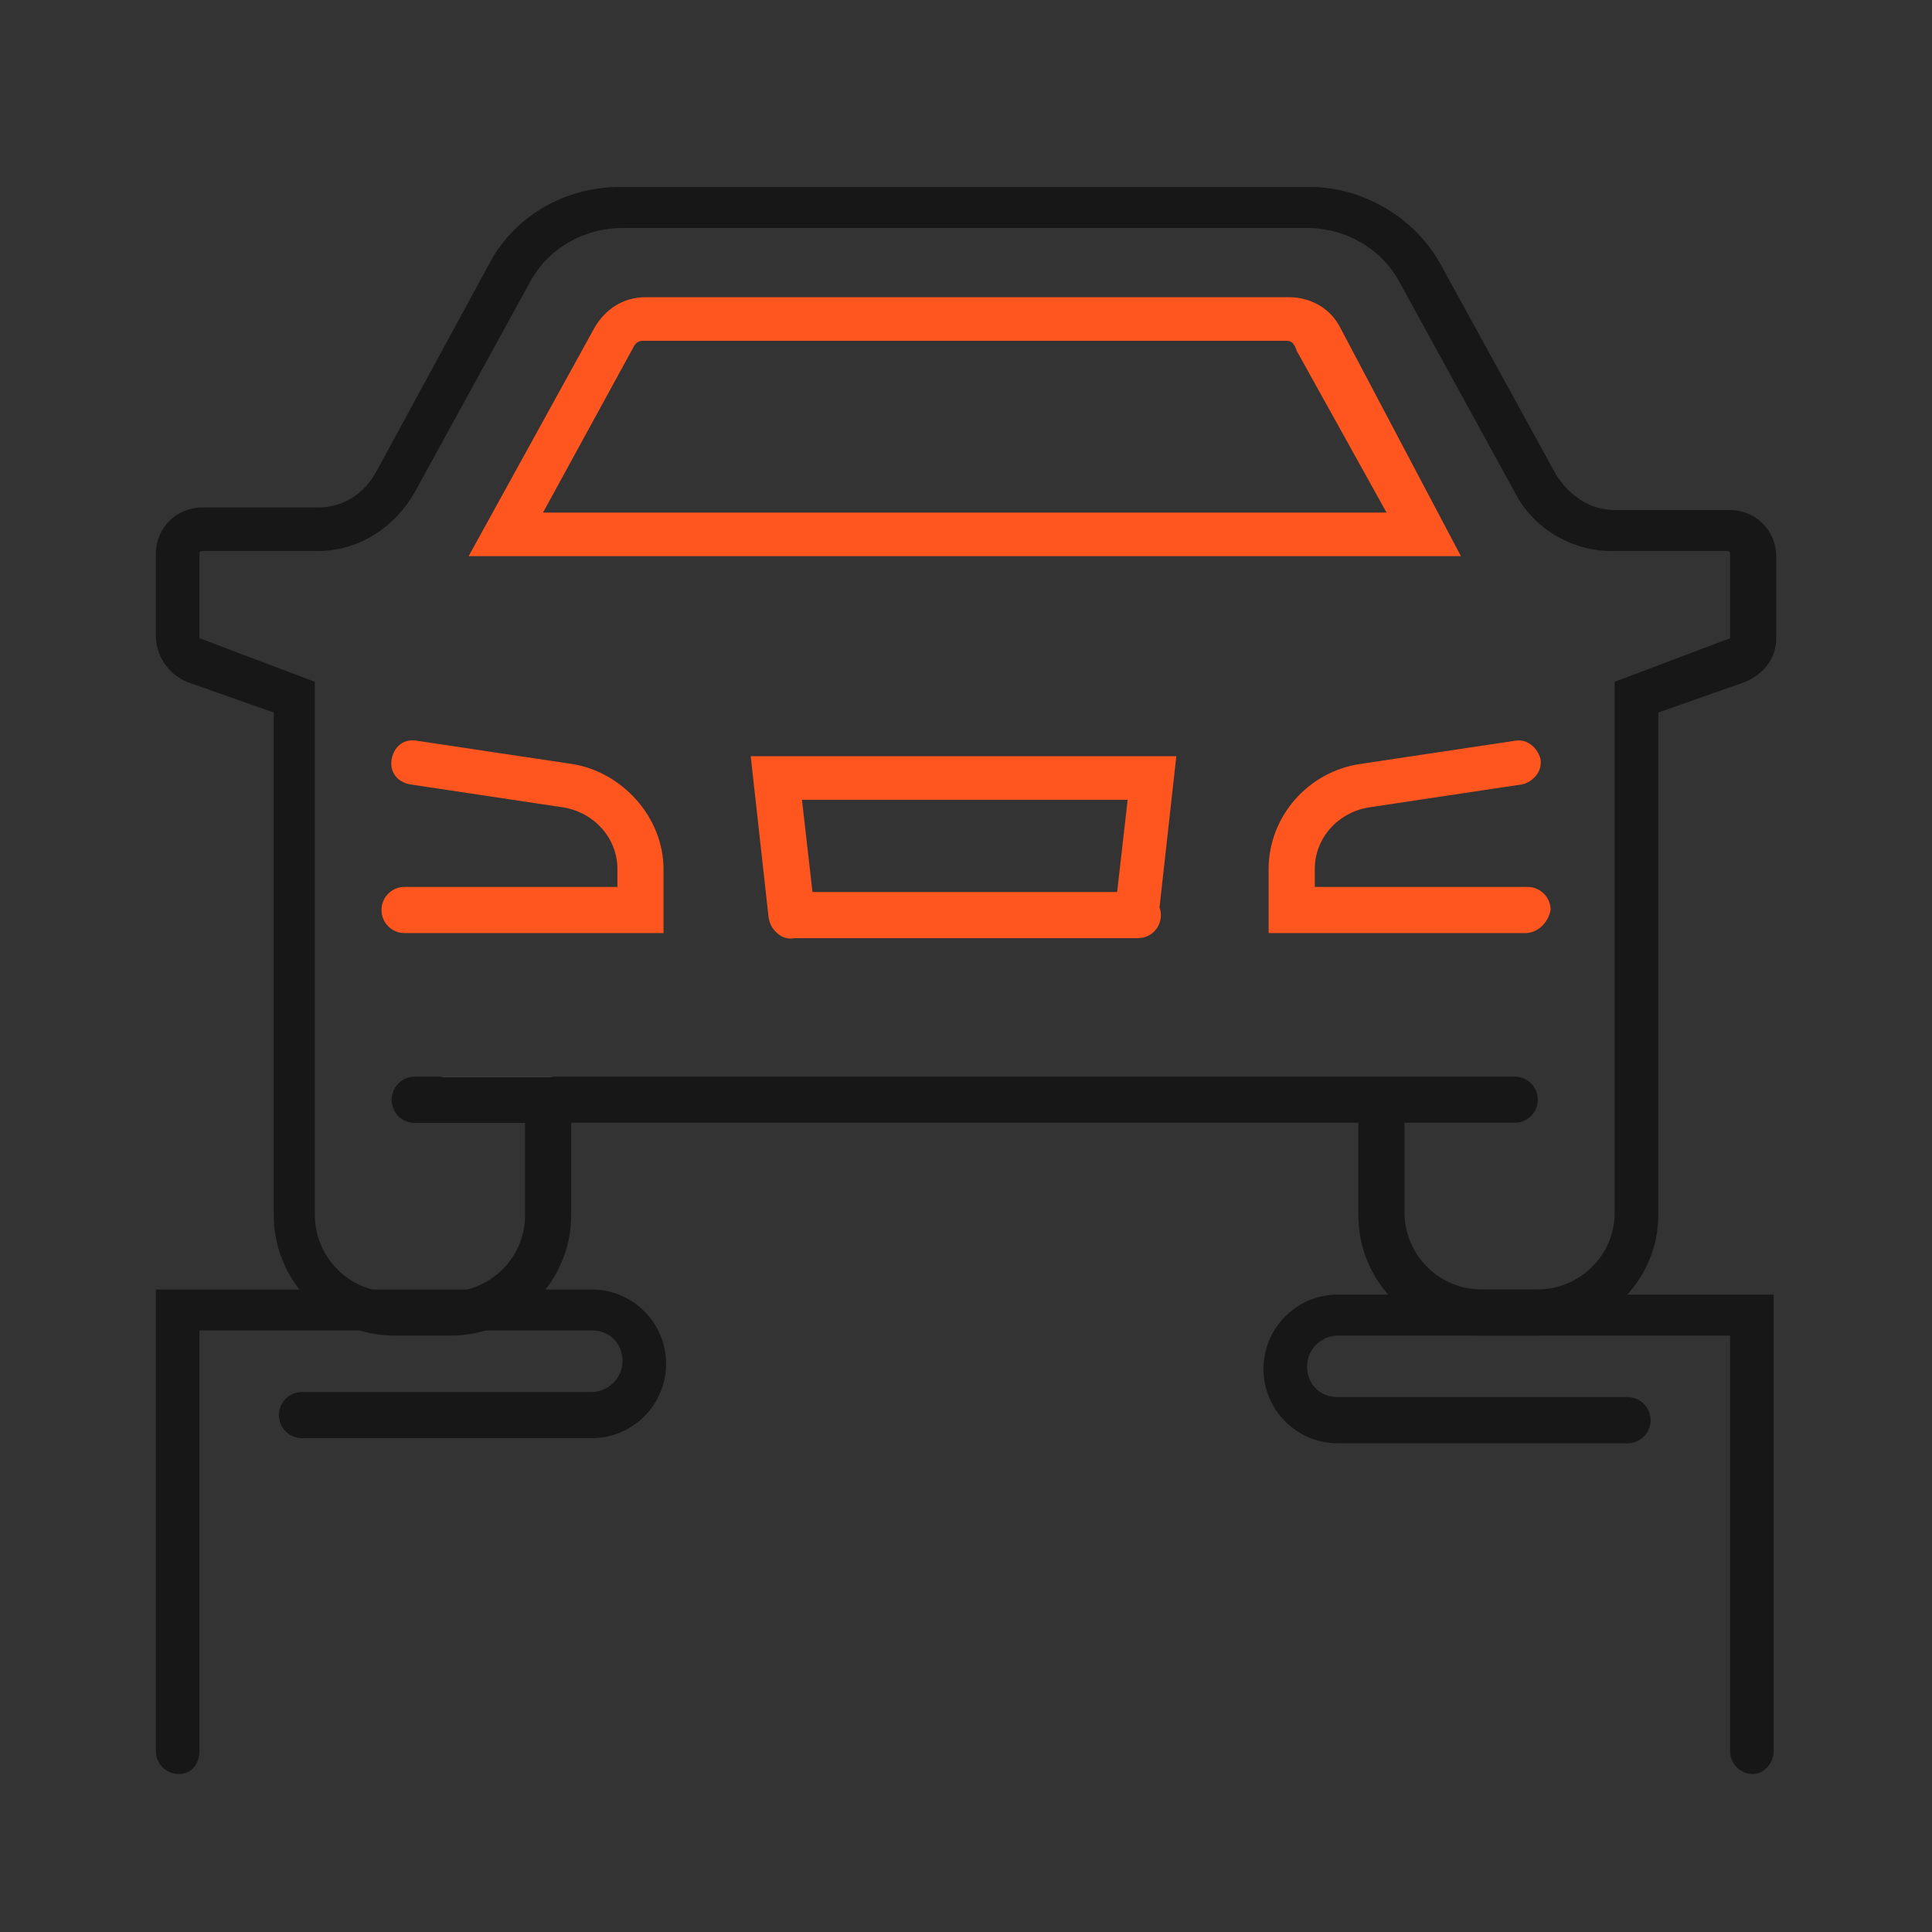 <svg width="30" height="30" viewBox="0 0 30 30" fill="none" xmlns="http://www.w3.org/2000/svg">
<rect x="0" y="0" width="30" height="30" fill="#333333" stroke="none"/>
<path d="M18.005 14.09C18.018 14.127 18.026 14.167 18.026 14.21C18.026 14.384 17.905 14.528 17.741 14.561L17.669 14.568H12.334C12.22 14.591 12.12 14.547 12.047 14.469C12.041 14.463 12.036 14.458 12.03 14.452C12.028 14.45 12.026 14.447 12.024 14.445C11.982 14.396 11.951 14.336 11.94 14.269C11.939 14.263 11.937 14.256 11.935 14.25L11.657 11.742H18.266L18.005 14.09ZM6.481 11.503L8.87 11.861C9.666 11.981 10.303 12.697 10.303 13.493V14.489H6.282C6.083 14.489 5.924 14.329 5.924 14.131C5.924 13.932 6.083 13.772 6.282 13.772H9.587V13.493C9.587 13.015 9.228 12.618 8.751 12.538L6.361 12.179C6.163 12.139 6.043 11.98 6.083 11.781C6.123 11.582 6.282 11.463 6.481 11.503ZM23.521 11.503C23.72 11.463 23.879 11.622 23.919 11.781C23.959 11.98 23.8 12.14 23.641 12.179L21.252 12.538C20.774 12.617 20.416 13.015 20.416 13.493V13.772H23.721C23.919 13.773 24.078 13.932 24.078 14.131C24.038 14.329 23.88 14.489 23.681 14.489H19.699V13.493C19.699 12.697 20.297 11.98 21.133 11.861L23.521 11.503ZM12.616 13.851H17.347L17.51 12.419H12.453L12.616 13.851ZM20.018 4.615C20.336 4.615 20.654 4.774 20.814 5.093L22.685 8.636H7.277L9.229 5.093C9.388 4.814 9.666 4.615 10.024 4.615H20.018ZM9.984 5.292C9.905 5.292 9.865 5.331 9.825 5.411L8.432 7.959H21.53L20.137 5.451C20.097 5.332 20.057 5.292 19.977 5.292H9.984Z" fill="#FF551F"/>
<path d="M8.511 17.435H6.919C6.72 17.435 6.561 17.275 6.561 17.076C6.561 16.877 6.72 16.718 6.919 16.718H8.511C8.71 16.718 8.87 16.877 8.87 17.076C8.87 17.275 8.71 17.435 8.511 17.435Z" fill="white"/>
<path d="M20.335 2.903C21.171 2.903 21.968 3.381 22.366 4.098L24.157 7.362C24.356 7.681 24.675 7.92 25.073 7.92H26.864C27.262 7.92 27.581 8.238 27.581 8.637V9.91C27.581 10.229 27.382 10.467 27.104 10.587L25.75 11.064V18.868C25.75 19.903 24.874 20.739 23.839 20.739H22.963C21.928 20.739 21.092 19.903 21.092 18.868V17.434H8.869V18.868C8.869 19.903 8.033 20.739 6.998 20.739H6.122C5.087 20.739 4.251 19.903 4.251 18.868V11.064L2.897 10.587C2.619 10.467 2.42 10.188 2.42 9.87V8.597C2.42 8.198 2.739 7.88 3.137 7.88H4.928C5.326 7.88 5.645 7.68 5.844 7.322L7.596 4.098C7.994 3.341 8.79 2.903 9.626 2.903H20.335ZM9.666 3.54C9.069 3.54 8.511 3.858 8.232 4.376L6.441 7.641C6.123 8.198 5.565 8.557 4.928 8.557H3.137C3.137 8.557 3.097 8.557 3.097 8.597V9.91L4.889 10.587V18.868C4.889 19.505 5.406 20.062 6.083 20.062H6.959C7.596 20.062 8.153 19.545 8.153 18.868V17.437H6.44C6.241 17.437 6.082 17.278 6.082 17.078C6.082 16.878 6.241 16.718 6.44 16.718H23.52C23.72 16.718 23.879 16.877 23.879 17.076C23.879 17.275 23.72 17.434 23.52 17.434H21.809V18.828C21.809 19.465 22.326 20.022 23.003 20.022H23.879C24.516 20.022 25.073 19.505 25.073 18.828V10.587L26.864 9.91V8.597C26.864 8.597 26.865 8.557 26.825 8.557H25.033C24.396 8.557 23.799 8.198 23.52 7.641L21.729 4.376C21.45 3.859 20.893 3.54 20.296 3.54H9.666Z" fill="#171717"/>
<path d="M9.188 20.023C9.825 20.023 10.343 20.54 10.343 21.177C10.343 21.814 9.825 22.332 9.188 22.332H4.689C4.491 22.332 4.331 22.172 4.331 21.974C4.331 21.775 4.49 21.615 4.689 21.615H9.188C9.427 21.615 9.666 21.415 9.666 21.137C9.666 20.858 9.467 20.659 9.188 20.659H3.097V27.189C3.097 27.387 2.977 27.547 2.778 27.547C2.579 27.547 2.42 27.387 2.42 27.189V20.023H9.188ZM27.541 27.189C27.541 27.387 27.382 27.547 27.223 27.547C27.024 27.547 26.864 27.387 26.864 27.189V20.739H20.773C20.535 20.739 20.296 20.938 20.296 21.217C20.296 21.495 20.495 21.694 20.773 21.694H25.273C25.471 21.695 25.63 21.854 25.63 22.053C25.63 22.252 25.471 22.411 25.273 22.411H20.773C20.137 22.411 19.619 21.894 19.619 21.257C19.619 20.62 20.136 20.102 20.773 20.102H27.541V27.189Z" fill="#171717"/>
</svg>
